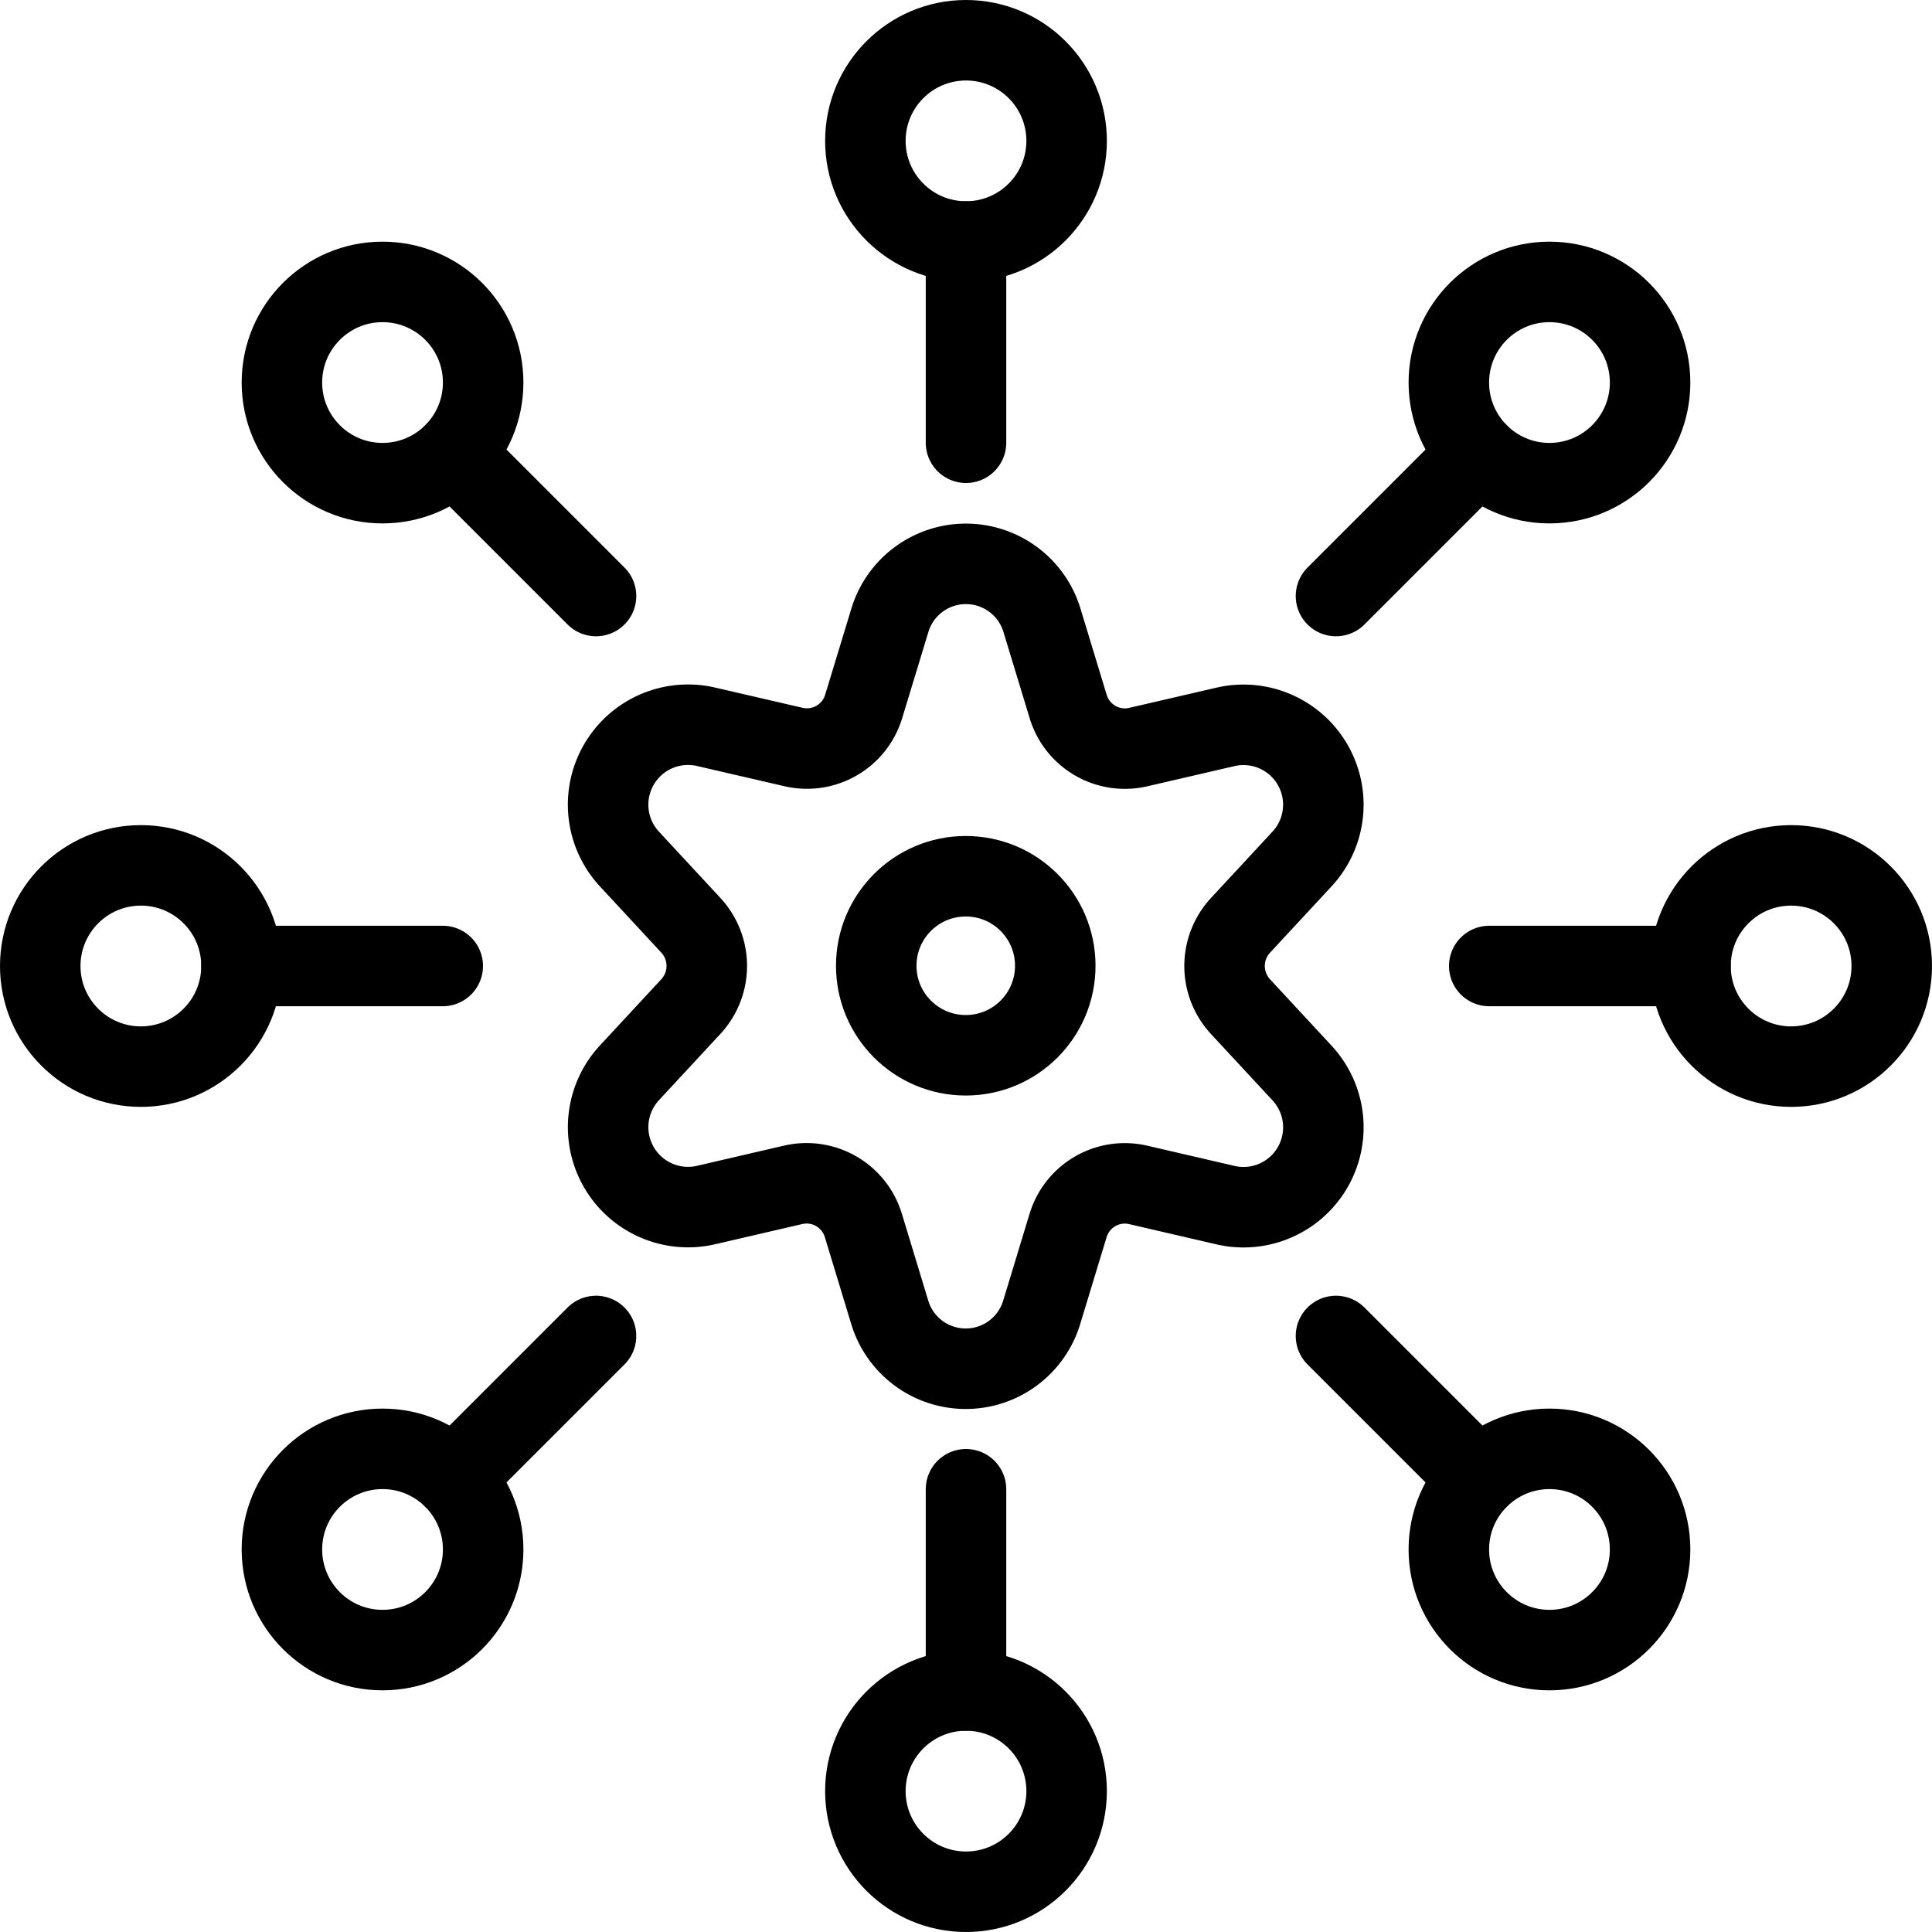 <svg xmlns="http://www.w3.org/2000/svg" viewBox="0 0 24 24"><g transform="matrix(1,0,0,1,0,0)"><defs><style>.a{fill:none;stroke:#000000;stroke-linecap:round;stroke-linejoin:round;}</style></defs><circle class="a" cx="11.997" cy="11.997" r="1.112"></circle><path class="a" d="M12.942,7.7l.327,1.076a.736.736,0,0,0,.869.505l1.092-.253a.992.992,0,0,1,.943,1.644l-.763.823a.743.743,0,0,0,0,1.01l.763.823a.992.992,0,0,1-.944,1.644l-1.091-.253a.736.736,0,0,0-.87.505L12.941,16.3a.986.986,0,0,1-1.889,0l-.327-1.077a.737.737,0,0,0-.87-.505l-1.091.253a.993.993,0,0,1-.945-1.644l.763-.823a.743.743,0,0,0,0-1.01l-.763-.823a.993.993,0,0,1,.946-1.644l1.094.253a.736.736,0,0,0,.87-.505L11.056,7.7a.987.987,0,0,1,1.886,0Z"></path><circle class="a" cx="12" cy="1.75" r="1.25"></circle><line class="a" x1="12" y1="5.5" x2="12" y2="3"></line><circle class="a" cx="19.248" cy="4.752" r="1.25"></circle><line class="a" x1="16.596" y1="7.404" x2="18.364" y2="5.636"></line><circle class="a" cx="22.25" cy="12" r="1.25"></circle><line class="a" x1="18.5" y1="12" x2="21" y2="12"></line><circle class="a" cx="19.248" cy="19.248" r="1.25"></circle><line class="a" x1="16.596" y1="16.596" x2="18.364" y2="18.364"></line><circle class="a" cx="12" cy="22.25" r="1.25"></circle><line class="a" x1="12" y1="18.5" x2="12" y2="21"></line><circle class="a" cx="4.752" cy="19.248" r="1.25"></circle><line class="a" x1="7.404" y1="16.596" x2="5.636" y2="18.364"></line><circle class="a" cx="1.75" cy="12" r="1.25"></circle><line class="a" x1="5.5" y1="12" x2="3" y2="12"></line><circle class="a" cx="4.752" cy="4.752" r="1.25"></circle><line class="a" x1="7.404" y1="7.404" x2="5.636" y2="5.636"></line></g></svg>